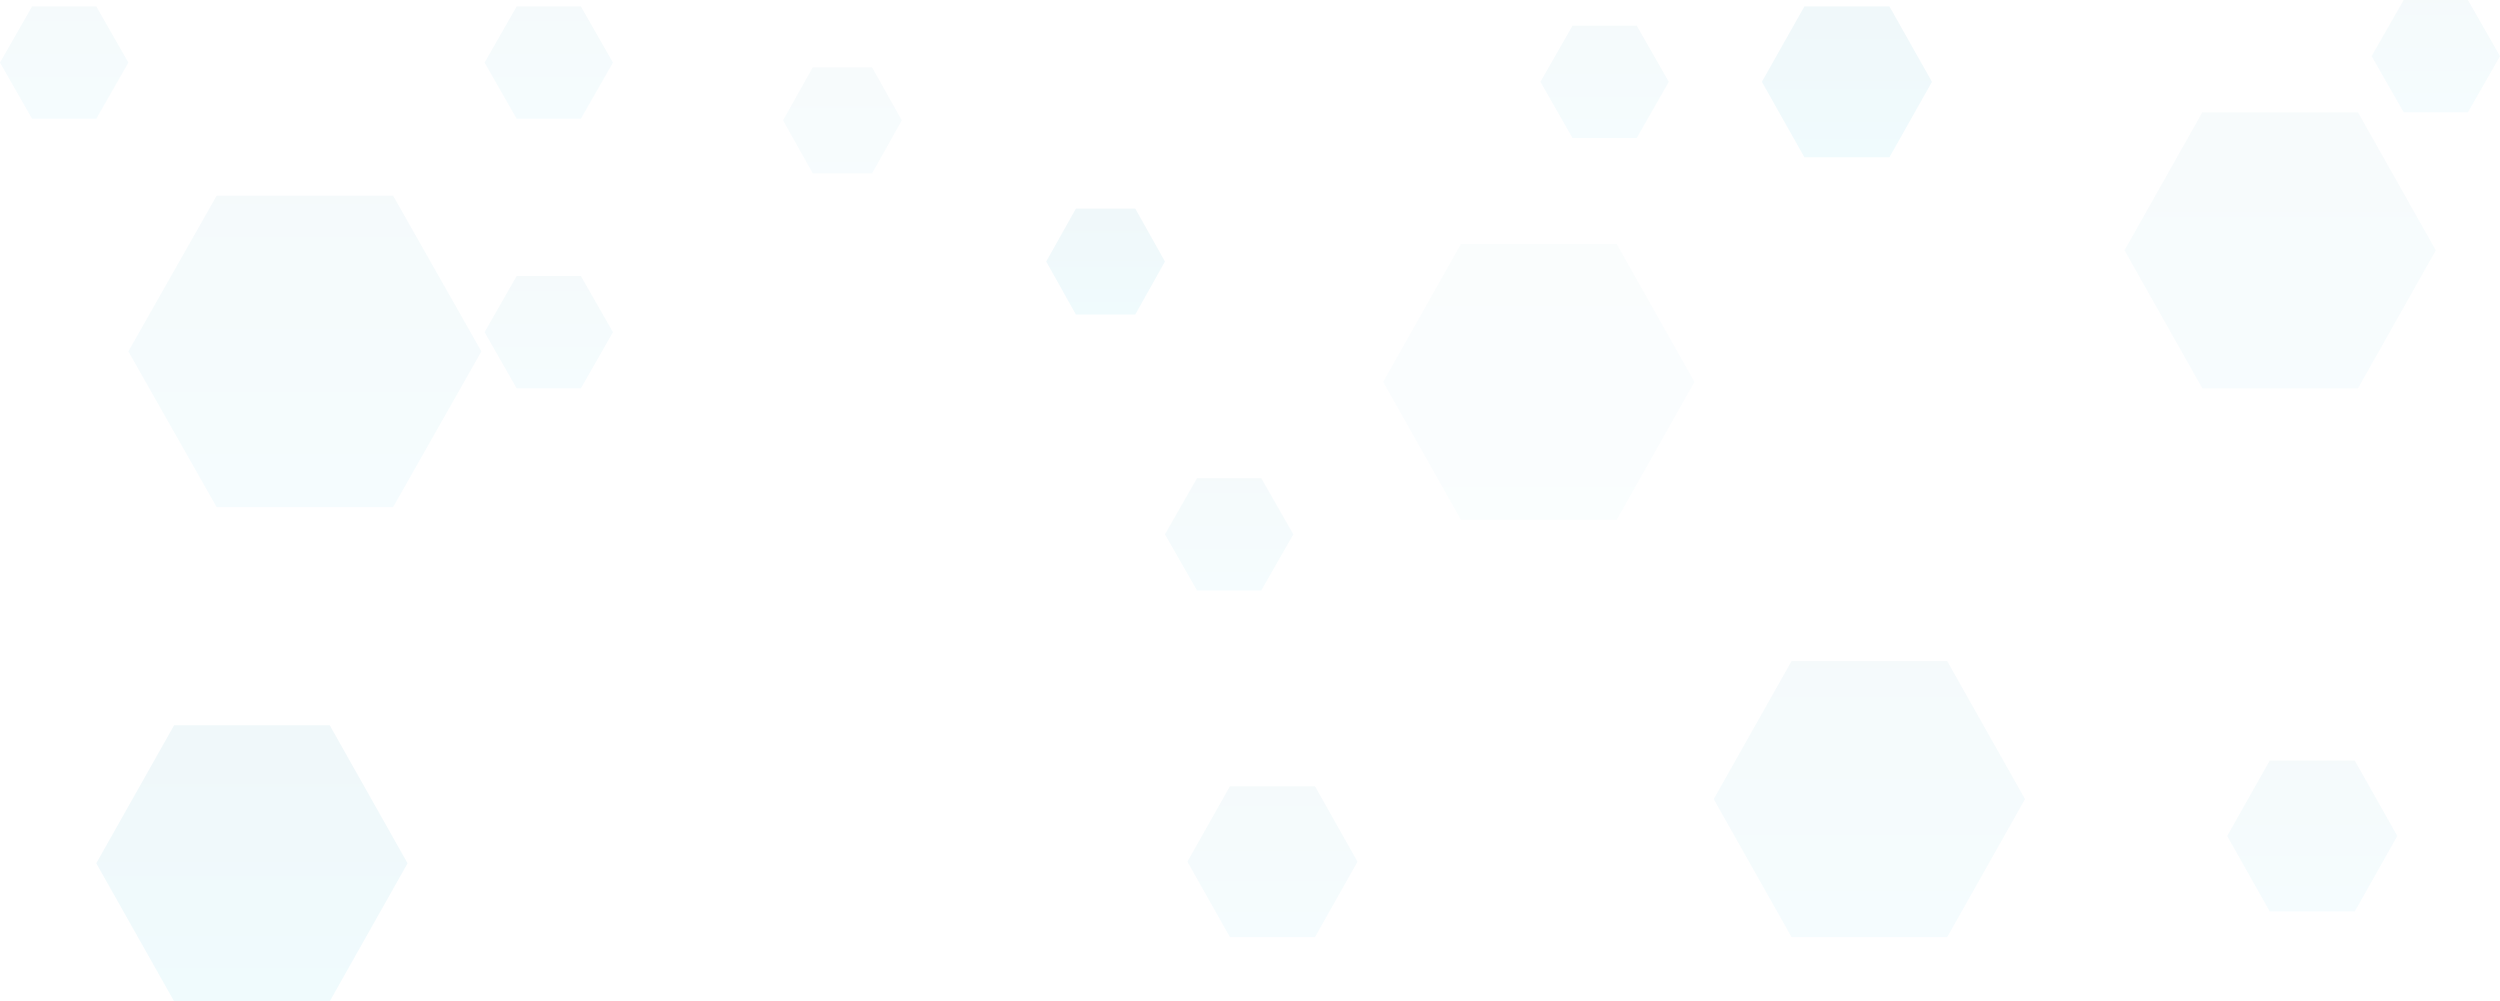 <svg xmlns="http://www.w3.org/2000/svg" xmlns:xlink="http://www.w3.org/1999/xlink" width="779" height="312" viewBox="0 0 779 312">
  <defs>
    <linearGradient id="linear-gradient" x1="0.5" x2="0.5" y2="1" gradientUnits="objectBoundingBox">
      <stop offset="0" stop-color="#0083a1"/>
      <stop offset="1" stop-color="#01b5df"/>
    </linearGradient>
  </defs>
  <g id="Group_12582" data-name="Group 12582" transform="translate(-556 -48)">
    <path id="Polygon_504" data-name="Polygon 504" d="M72.75,0,97,43,72.75,86H24.25L0,43,24.25,0Z" transform="translate(987 124)" opacity="0.02" fill="url(#linear-gradient)"/>
    <path id="Polygon_507" data-name="Polygon 507" d="M72.75,0,97,43,72.75,86H24.25L0,43,24.25,0Z" transform="translate(1090 254)" opacity="0.04" fill="url(#linear-gradient)"/>
    <path id="Polygon_508" data-name="Polygon 508" d="M72.75,0,97,43,72.75,86H24.25L0,43,24.25,0Z" transform="translate(586 274)" opacity="0.06" fill="url(#linear-gradient)"/>
    <path id="Polygon_509" data-name="Polygon 509" d="M27.75,0,37,16.5,27.75,33H9.25L0,16.5,9.25,0Z" transform="translate(800 69)" opacity="0.03" fill="url(#linear-gradient)"/>
    <path id="Polygon_510" data-name="Polygon 510" d="M27.75,0,37,16.5,27.75,33H9.25L0,16.5,9.25,0Z" transform="translate(882 113)" opacity="0.06" fill="url(#linear-gradient)"/>
    <path id="Polygon_511" data-name="Polygon 511" d="M39.75,0,53,23.5,39.75,47H13.25L0,23.5,13.25,0Z" transform="translate(1105 50)" opacity="0.06" fill="url(#linear-gradient)"/>
    <path id="Polygon_512" data-name="Polygon 512" d="M39.75,0,53,23.5,39.75,47H13.25L0,23.5,13.25,0Z" transform="translate(1250 285)" opacity="0.04" fill="url(#linear-gradient)"/>
    <path id="Polygon_513" data-name="Polygon 513" d="M39.75,0,53,23.5,39.75,47H13.25L0,23.5,13.25,0Z" transform="translate(926 293)" opacity="0.04" fill="url(#linear-gradient)"/>
    <path id="Polygon_514" data-name="Polygon 514" d="M30,0,40,17.5,30,35H10L0,17.5,10,0Z" transform="translate(707 50)" opacity="0.04" fill="url(#linear-gradient)"/>
    <path id="Polygon_515" data-name="Polygon 515" d="M30,0,40,17.5,30,35H10L0,17.5,10,0Z" transform="translate(556 50)" opacity="0.04" fill="url(#linear-gradient)"/>
    <path id="Polygon_516" data-name="Polygon 516" d="M30,0,40,17.5,30,35H10L0,17.5,10,0Z" transform="translate(919 197)" opacity="0.04" fill="url(#linear-gradient)"/>
    <path id="Polygon_517" data-name="Polygon 517" d="M30,0,40,17.5,30,35H10L0,17.5,10,0Z" transform="translate(707 134)" opacity="0.04" fill="url(#linear-gradient)"/>
    <path id="Polygon_518" data-name="Polygon 518" d="M30,0,40,17.5,30,35H10L0,17.5,10,0Z" transform="translate(1036 56)" opacity="0.04" fill="url(#linear-gradient)"/>
    <path id="Polygon_519" data-name="Polygon 519" d="M30,0,40,17.5,30,35H10L0,17.5,10,0Z" transform="translate(1295 48)" opacity="0.04" fill="url(#linear-gradient)"/>
    <path id="Polygon_506" data-name="Polygon 506" d="M72.75,0,97,43,72.75,86H24.25L0,43,24.25,0Z" transform="translate(1218 83)" opacity="0.03" fill="url(#linear-gradient)"/>
    <path id="Polygon_505" data-name="Polygon 505" d="M82.5,0,110,48.5,82.5,97h-55L0,48.5,27.5,0Z" transform="translate(596 109)" opacity="0.04" fill="url(#linear-gradient)"/>
  </g>
</svg>
